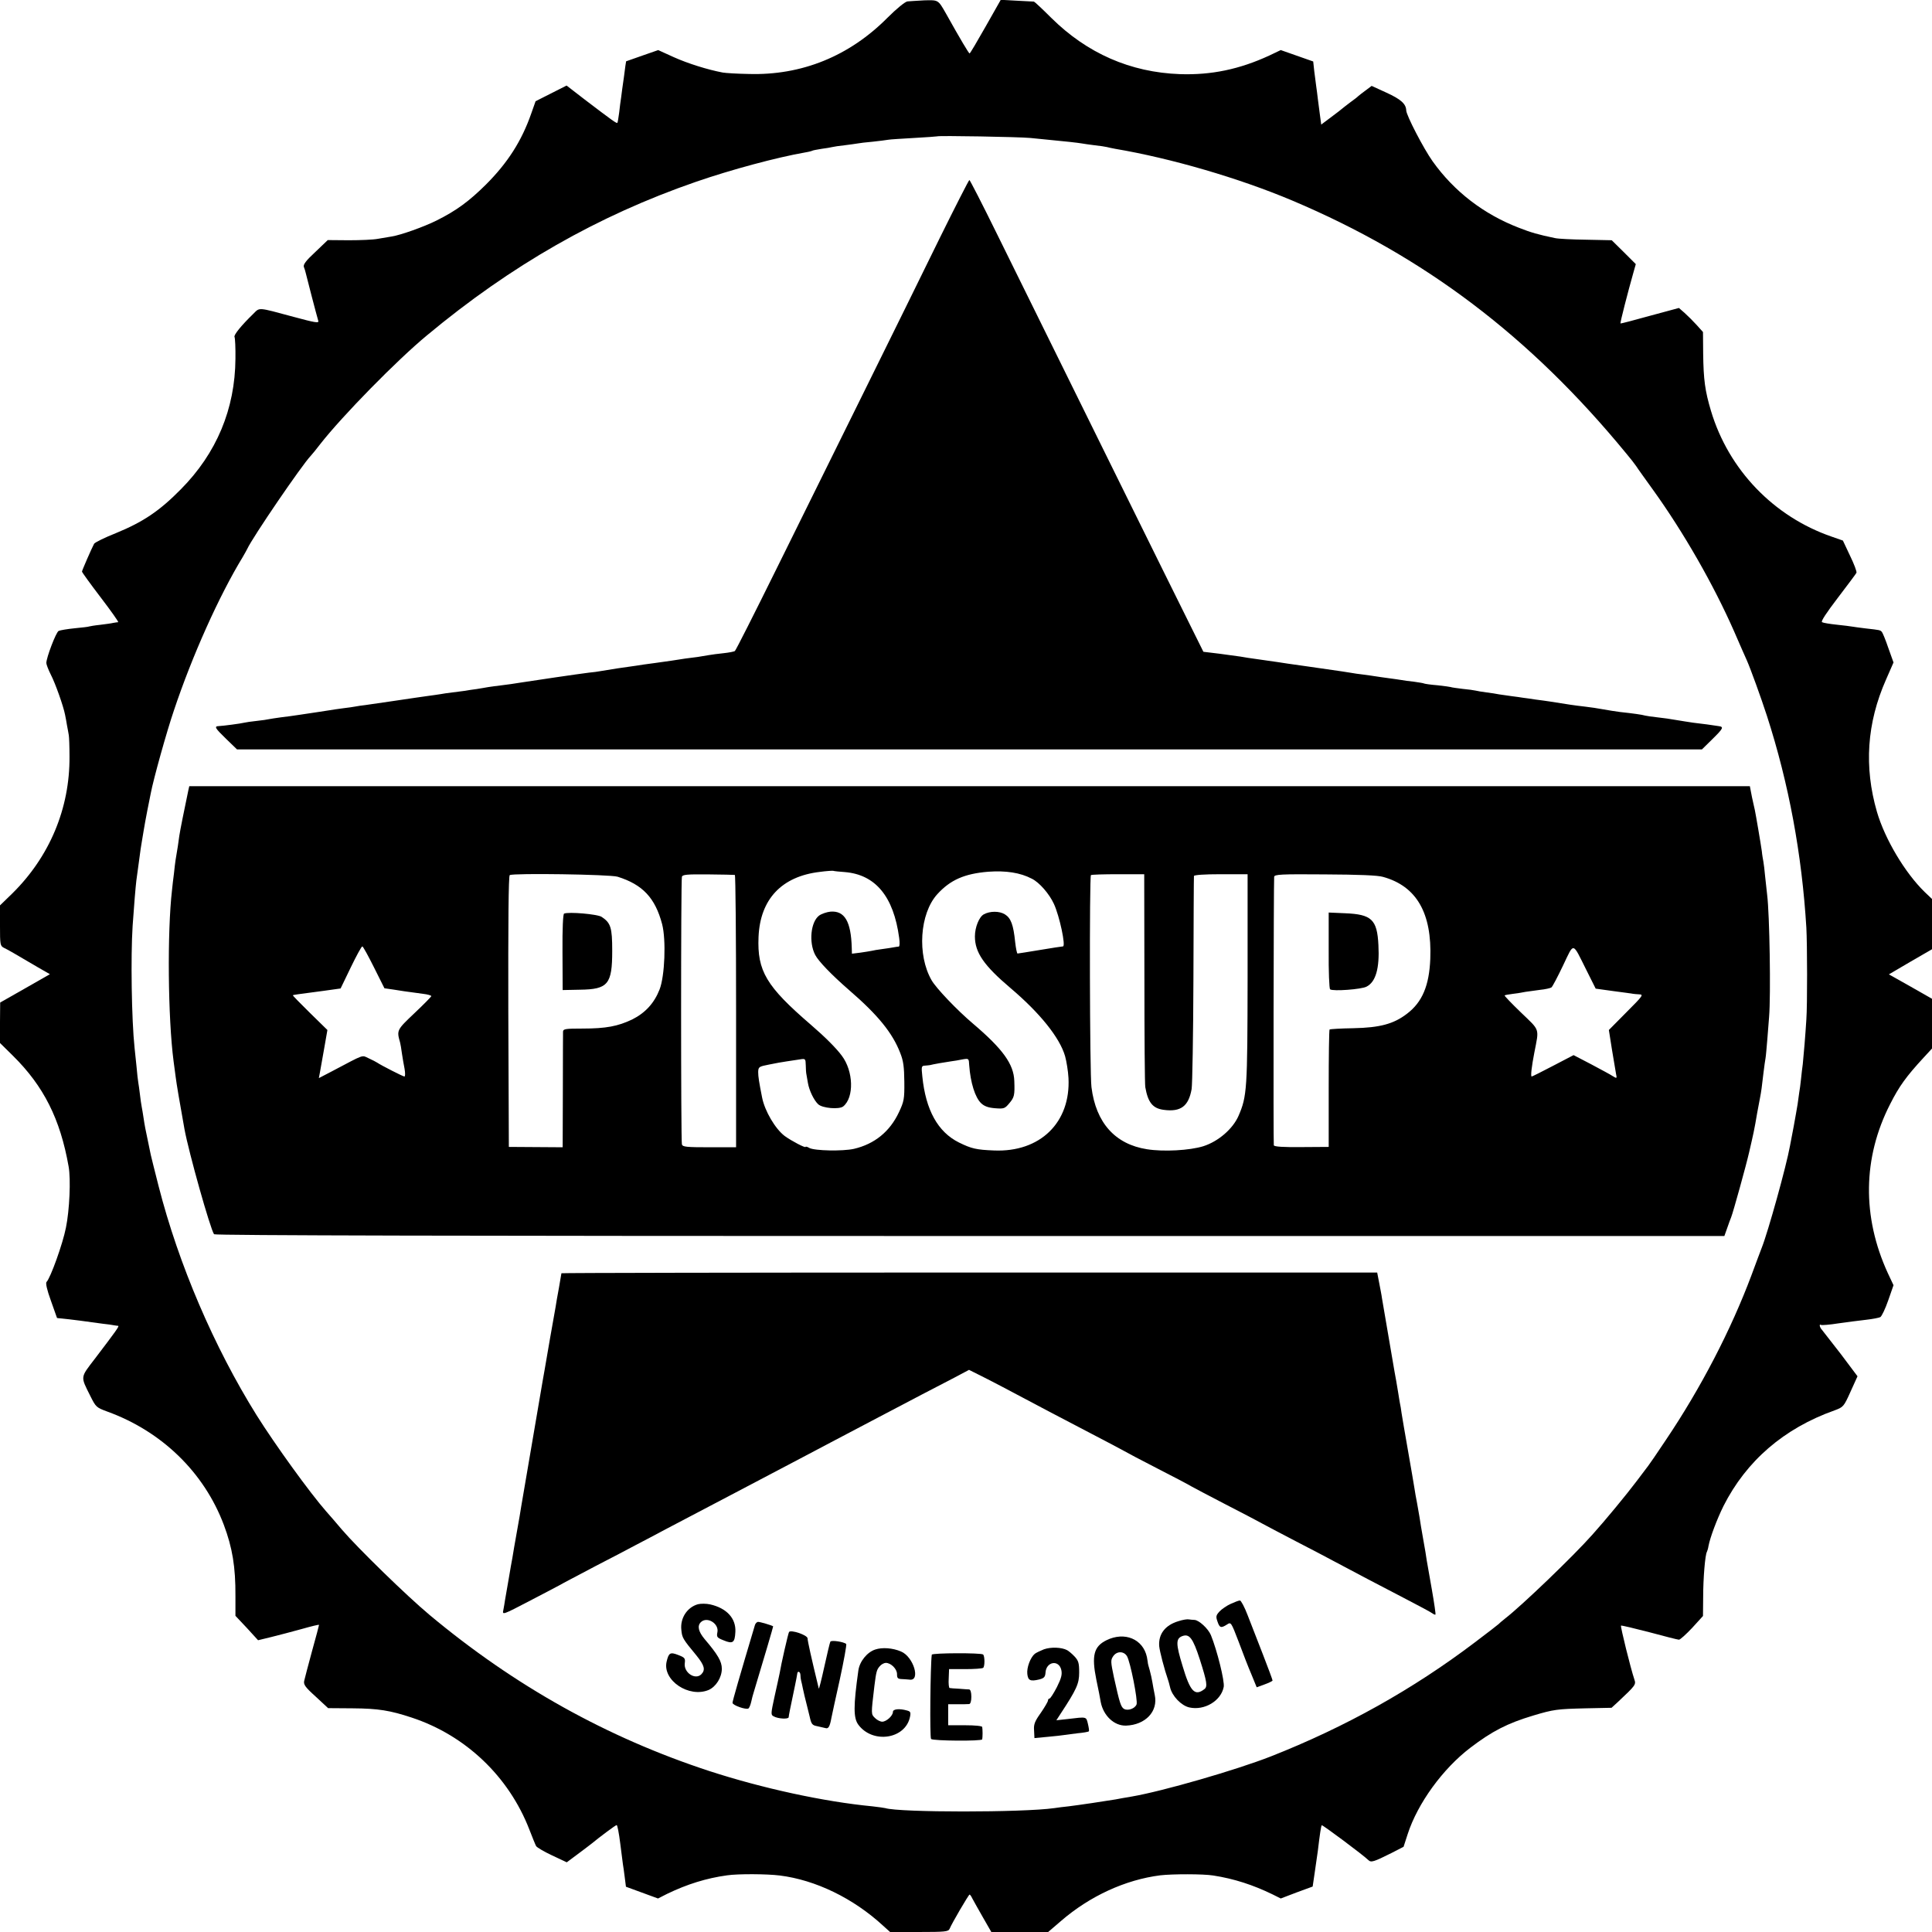 <?xml version="1.0" standalone="no"?>
<!DOCTYPE svg PUBLIC "-//W3C//DTD SVG 20010904//EN"
 "http://www.w3.org/TR/2001/REC-SVG-20010904/DTD/svg10.dtd">
<svg version="1.0" xmlns="http://www.w3.org/2000/svg"
 width="1084pt" height="1084pt" viewBox="0 0 1084 1084"
 preserveAspectRatio="xMidYMid meet">
<g transform="translate(0,1084) scale(0.1,-0.1)"
fill="#000000" stroke="none">
<path d="M5091 10832 c-13 -2 -60 -40 -110 -90 -216 -218 -484 -326 -781 -317
-63 1 -128 5 -145 8 -85 16 -196 51 -274 86 l-88 40 -89 -31 c-49 -17 -90 -32
-91 -32 -1 -1 -6 -39 -12 -86 -7 -47 -14 -100 -16 -117 -3 -18 -8 -57 -11 -85
-4 -29 -8 -55 -10 -57 -4 -5 -25 10 -184 131 l-101 78 -87 -44 -87 -44 -24
-68 c-54 -155 -132 -277 -255 -400 -95 -94 -166 -146 -276 -201 -70 -35 -201
-82 -253 -90 -18 -3 -52 -9 -77 -13 -25 -5 -98 -8 -163 -8 l-118 1 -70 -67
c-53 -49 -69 -71 -64 -84 4 -9 8 -24 10 -32 3 -14 61 -238 71 -271 4 -13 -20
-9 -138 23 -208 56 -189 54 -228 16 -65 -63 -111 -119 -104 -129 3 -6 6 -61 5
-122 -2 -282 -106 -530 -306 -732 -121 -123 -213 -184 -364 -246 -63 -25 -118
-52 -123 -60 -14 -26 -68 -150 -68 -156 0 -4 47 -69 105 -145 58 -76 102 -138
98 -139 -4 0 -17 -2 -28 -4 -11 -3 -45 -7 -75 -11 -30 -3 -57 -8 -60 -9 -3 -2
-39 -6 -80 -10 -41 -4 -82 -11 -91 -15 -15 -8 -69 -150 -69 -180 0 -8 11 -37
25 -65 26 -50 71 -178 80 -225 3 -14 8 -41 11 -60 4 -19 8 -44 10 -55 2 -11 4
-65 4 -120 2 -291 -112 -562 -321 -768 l-69 -67 0 -113 c0 -108 1 -114 22
-125 23 -11 61 -33 190 -109 l68 -39 -140 -80 -139 -79 -1 -113 0 -114 73 -72
c172 -170 265 -354 312 -621 13 -72 5 -246 -15 -343 -18 -92 -87 -283 -109
-305 -6 -6 3 -46 25 -106 19 -53 34 -96 34 -96 0 0 12 -2 28 -3 15 -1 61 -7
102 -12 41 -6 98 -13 125 -17 28 -3 57 -7 65 -9 8 -1 18 -3 23 -3 8 -1 -13
-30 -131 -185 -82 -107 -81 -97 -26 -207 32 -64 34 -66 96 -89 306 -111 543
-341 654 -636 48 -128 66 -236 65 -399 l0 -111 64 -68 63 -69 74 18 c40 10
117 30 171 45 53 15 97 26 97 23 0 -2 -17 -68 -39 -146 -21 -78 -41 -153 -44
-167 -5 -21 4 -35 64 -89 l70 -65 137 -1 c145 -1 211 -12 332 -52 303 -100
545 -331 660 -628 17 -44 34 -86 38 -93 4 -7 44 -31 89 -52 l83 -39 59 44 c32
24 67 50 78 59 50 41 137 106 143 106 4 0 13 -46 20 -103 7 -56 14 -109 15
-117 2 -9 6 -41 10 -71 l7 -55 90 -33 90 -33 51 26 c112 54 220 88 337 104 62
9 223 8 295 -1 201 -25 413 -128 579 -281 l40 -36 163 0 c147 0 164 2 171 18
12 30 107 192 112 192 3 0 10 -10 16 -23 6 -12 33 -59 59 -105 l47 -82 160 0
159 0 71 61 c163 141 362 232 558 257 69 8 242 8 297 -1 117 -18 224 -53 333
-106 l46 -23 89 34 90 33 11 75 c6 41 14 98 18 125 11 93 18 140 22 144 3 4
234 -168 262 -196 15 -14 29 -10 129 40 l68 35 23 71 c56 173 197 367 352 485
122 93 208 137 351 180 117 35 135 37 297 41 l144 3 36 33 c99 93 102 97 92
126 -21 62 -79 297 -75 302 3 2 74 -15 159 -37 85 -23 160 -42 166 -42 7 0 40
30 74 66 l61 67 1 106 c0 105 11 238 21 254 2 4 7 19 9 33 9 48 47 149 84 224
128 253 339 436 624 537 48 18 51 20 89 105 l39 86 -93 124 c-52 67 -100 129
-106 136 -14 15 -18 36 -5 28 4 -2 48 1 97 9 50 7 119 16 155 20 36 4 72 11
80 15 8 5 28 47 44 93 l30 86 -32 68 c-145 316 -141 647 13 948 51 101 91 156
188 261 l47 51 0 140 0 139 -121 69 -121 68 121 71 121 70 0 141 0 141 -41 39
c-110 107 -223 296 -268 450 -73 252 -57 498 51 742 l42 96 -29 81 c-15 45
-32 85 -36 90 -10 11 -10 11 -91 20 -31 4 -64 8 -74 10 -11 2 -50 7 -89 11
-38 4 -75 10 -82 14 -8 4 24 52 88 136 55 72 102 135 105 141 3 6 -13 49 -36
96 l-40 85 -63 22 c-325 112 -578 375 -677 705 -34 114 -42 175 -44 322 l-1
121 -35 39 c-19 21 -50 52 -68 68 l-32 28 -163 -44 c-89 -25 -163 -44 -165
-43 -3 3 42 178 73 287 l13 46 -67 67 -68 67 -144 3 c-79 1 -157 5 -174 9 -96
20 -134 31 -203 58 -197 76 -363 203 -484 373 -50 70 -147 257 -148 285 -1 37
-30 63 -111 100 l-83 38 -36 -27 c-19 -14 -37 -28 -40 -31 -3 -4 -23 -19 -45
-35 -22 -17 -42 -32 -45 -35 -3 -3 -30 -24 -61 -47 l-56 -42 -7 52 c-4 29 -9
70 -12 92 -2 22 -7 54 -9 70 -2 17 -7 55 -11 85 l-6 55 -91 32 -91 32 -65 -31
c-167 -77 -325 -110 -501 -104 -278 10 -521 117 -722 316 -50 50 -93 90 -97
91 -3 0 -46 2 -96 5 l-90 5 -85 -150 c-47 -83 -87 -151 -90 -151 -4 0 -51 78
-133 225 -44 77 -42 75 -121 73 -39 -2 -82 -5 -95 -6z m689 -766 c36 -4 90 -9
120 -12 66 -6 149 -15 171 -19 9 -2 40 -6 70 -10 30 -3 61 -8 69 -10 8 -2 30
-7 47 -10 313 -53 694 -164 993 -290 741 -313 1335 -762 1875 -1420 22 -26 47
-58 55 -70 8 -13 50 -71 93 -131 173 -240 341 -534 456 -795 34 -79 67 -153
72 -164 20 -45 79 -207 113 -312 123 -381 196 -777 221 -1188 5 -91 6 -432 0
-515 -5 -82 -15 -204 -20 -250 -3 -19 -7 -57 -10 -85 -3 -27 -7 -61 -10 -75
-2 -14 -6 -43 -9 -65 -4 -22 -13 -78 -22 -125 -9 -47 -18 -96 -21 -110 -20
-112 -123 -482 -158 -570 -7 -19 -34 -89 -58 -155 -115 -307 -284 -633 -480
-924 -49 -74 -94 -139 -99 -145 -4 -6 -34 -45 -65 -86 -58 -77 -176 -220 -248
-300 -107 -121 -398 -400 -490 -471 -16 -13 -32 -26 -35 -30 -3 -3 -63 -50
-135 -104 -347 -263 -726 -475 -1145 -640 -194 -76 -605 -195 -780 -225 -36
-6 -76 -13 -90 -16 -46 -8 -214 -33 -265 -39 -27 -3 -63 -7 -80 -10 -175 -25
-868 -25 -948 0 -7 2 -39 6 -72 10 -272 26 -617 101 -915 198 -574 188 -1092
477 -1570 876 -127 106 -403 375 -492 479 -31 37 -71 83 -88 102 -92 105 -285
372 -390 539 -240 385 -438 847 -550 1285 -21 83 -41 162 -44 176 -7 36 -25
121 -31 150 -3 14 -7 41 -10 60 -3 19 -7 46 -10 60 -3 14 -7 45 -10 70 -3 25
-7 54 -9 65 -2 11 -7 52 -10 90 -4 39 -9 86 -11 105 -17 159 -22 513 -11 685
7 104 17 224 21 255 2 14 9 63 15 110 6 47 13 96 16 110 2 14 7 41 10 60 3 19
12 69 20 110 8 41 17 86 20 100 15 79 89 345 130 465 102 305 253 642 386 860
10 17 21 37 25 45 29 64 307 471 356 522 7 7 32 38 55 68 125 159 429 469 597
608 472 393 960 672 1510 862 197 68 453 137 614 165 19 3 37 8 40 10 4 2 27
6 51 10 25 3 52 8 60 10 8 2 39 7 69 10 30 4 62 8 72 10 10 2 49 7 86 10 37 4
76 9 87 11 10 2 75 6 145 10 69 4 127 8 129 9 6 5 461 -3 522 -9z"/>
<path d="M5272 9503 c-88 -181 -280 -569 -425 -863 -145 -294 -366 -740 -490
-991 -124 -251 -229 -459 -234 -462 -5 -3 -34 -9 -64 -12 -30 -3 -67 -8 -84
-11 -16 -3 -43 -7 -60 -10 -16 -2 -48 -6 -70 -9 -62 -10 -84 -13 -170 -25 -44
-6 -91 -12 -105 -15 -14 -2 -61 -9 -105 -15 -44 -7 -88 -14 -99 -16 -10 -2
-37 -6 -61 -8 -57 -7 -316 -45 -385 -56 -30 -5 -77 -12 -105 -15 -27 -3 -61
-8 -75 -10 -14 -3 -43 -7 -65 -11 -22 -3 -52 -7 -66 -10 -15 -2 -47 -6 -70 -9
-24 -3 -55 -7 -69 -10 -14 -2 -45 -7 -70 -10 -25 -4 -56 -8 -70 -10 -27 -4
-222 -33 -280 -41 -20 -2 -45 -6 -55 -8 -11 -2 -42 -7 -70 -10 -27 -4 -61 -8
-75 -11 -14 -2 -43 -7 -65 -10 -22 -3 -67 -10 -100 -15 -33 -5 -82 -12 -110
-15 -27 -4 -57 -8 -65 -10 -8 -2 -40 -7 -70 -10 -30 -3 -62 -8 -70 -10 -19 -5
-119 -18 -142 -19 -28 -1 -22 -11 42 -73 l60 -58 4110 0 4109 0 60 59 c61 60
64 68 33 72 -31 5 -96 14 -142 19 -25 4 -67 10 -95 15 -27 5 -75 12 -105 15
-30 3 -62 8 -70 10 -16 5 -66 12 -140 20 -25 3 -67 10 -95 15 -27 5 -72 12
-100 15 -27 3 -66 8 -85 11 -34 5 -49 8 -115 18 -16 2 -52 8 -80 11 -27 4 -59
9 -70 10 -11 2 -40 6 -64 9 -23 3 -55 8 -70 10 -14 3 -46 8 -71 11 -25 3 -52
8 -60 10 -8 2 -42 7 -75 10 -32 4 -62 8 -65 10 -3 1 -36 6 -74 10 -38 3 -72 8
-76 10 -3 2 -28 6 -56 10 -27 3 -60 7 -74 10 -14 2 -45 7 -70 10 -25 3 -56 8
-70 10 -14 2 -45 7 -70 10 -25 3 -56 7 -70 10 -27 5 -32 5 -245 36 -77 11
-151 21 -165 24 -14 2 -61 9 -105 15 -44 6 -91 13 -105 16 -14 2 -66 9 -117
16 l-91 11 -75 151 c-94 188 -702 1421 -1083 2193 -82 167 -152 303 -155 303
-3 0 -78 -147 -167 -327z"/>
<path d="M1057 6407 c-22 -105 -47 -228 -51 -257 -4 -32 -11 -79 -21 -136 -2
-12 -6 -46 -9 -75 -4 -30 -9 -72 -11 -94 -27 -233 -23 -716 9 -960 4 -27 9
-68 12 -90 4 -33 22 -140 49 -290 24 -131 145 -561 166 -590 5 -7 1428 -10
4241 -10 l4233 0 16 45 c9 25 18 52 22 60 11 27 85 294 101 365 23 100 29 124
45 220 6 33 13 71 16 85 6 30 11 64 20 145 4 33 9 68 11 78 2 10 6 58 10 105
4 48 8 105 10 127 10 122 3 574 -11 685 -2 19 -7 64 -11 100 -3 36 -8 74 -10
85 -2 11 -7 38 -9 60 -5 37 -34 207 -39 230 -2 6 -8 38 -16 72 l-12 62 -4378
0 -4378 0 -5 -22z m3683 -460 c172 -14 274 -137 305 -369 4 -27 3 -48 -2 -49
-4 0 -17 -2 -28 -4 -11 -2 -40 -7 -65 -10 -25 -3 -52 -8 -60 -10 -8 -2 -36 -6
-62 -10 l-48 -6 -1 33 c-4 148 -40 209 -119 203 -21 -2 -50 -12 -64 -22 -47
-35 -59 -150 -22 -221 19 -36 90 -110 191 -198 161 -139 243 -240 286 -352 18
-45 22 -78 23 -162 1 -97 -2 -110 -30 -170 -51 -109 -137 -179 -253 -206 -63
-14 -219 -11 -250 5 -11 7 -21 9 -21 6 0 -8 -80 34 -117 61 -53 40 -112 140
-127 216 -17 86 -22 117 -22 143 1 29 4 31 61 42 33 7 78 15 100 18 22 3 55 8
73 11 31 5 32 4 33 -33 0 -21 2 -45 4 -53 1 -8 5 -29 8 -46 7 -42 34 -98 58
-120 24 -22 117 -30 140 -12 62 50 58 198 -8 285 -31 42 -94 105 -173 173
-251 216 -302 302 -294 493 9 212 130 340 344 365 36 5 70 7 75 6 6 -2 35 -5
65 -7z m1049 -37 c43 -21 98 -85 124 -141 32 -69 68 -239 51 -239 -5 0 -63 -9
-129 -20 -66 -11 -123 -20 -126 -20 -3 0 -9 28 -13 63 -10 99 -24 136 -58 157
-31 19 -83 19 -118 0 -26 -14 -50 -72 -50 -124 0 -90 50 -163 200 -290 165
-140 276 -278 306 -382 8 -29 17 -84 19 -122 13 -250 -159 -418 -418 -407 -99
4 -126 10 -197 45 -118 59 -186 182 -205 370 -6 56 -5 60 14 61 12 1 24 2 29
3 13 4 87 17 117 21 17 2 46 7 65 11 36 6 36 6 38 -33 7 -97 33 -181 67 -213
18 -17 40 -25 78 -28 50 -4 55 -2 80 28 28 33 31 45 28 125 -3 94 -64 179
-231 321 -90 76 -208 200 -233 244 -82 142 -67 374 32 483 73 80 152 115 286
126 99 7 179 -5 244 -39z m-2324 11 c141 -44 211 -119 250 -266 23 -89 15
-291 -14 -366 -30 -77 -80 -132 -154 -169 -80 -38 -146 -51 -279 -51 -95 0
-108 -2 -109 -17 0 -9 -1 -159 -1 -333 l-1 -316 -151 1 -151 1 -3 759 c-1 493
1 762 8 766 19 12 563 4 605 -9z m658 10 c4 0 7 -345 7 -764 l0 -764 -150 0
c-128 0 -150 2 -154 16 -6 20 -6 1481 0 1501 3 13 27 15 146 14 79 -1 146 -2
151 -3z m2298 -581 c0 -322 2 -596 5 -610 15 -86 42 -119 103 -127 96 -13 140
20 157 117 4 25 9 302 10 615 1 314 2 575 3 580 1 6 59 10 151 10 l150 0 0
-585 c-1 -623 -3 -660 -51 -771 -32 -73 -113 -143 -197 -170 -77 -24 -224 -32
-317 -17 -178 28 -286 148 -311 348 -10 74 -12 1184 -3 1190 4 3 73 5 153 5
l146 0 1 -585z m1339 570 c188 -52 275 -203 265 -460 -6 -150 -45 -243 -131
-308 -74 -57 -152 -78 -300 -81 -71 -1 -131 -5 -134 -7 -3 -3 -5 -153 -5 -332
l0 -327 -152 -1 c-103 -1 -153 2 -156 10 -3 10 -1 1467 2 1506 1 14 35 16 284
14 190 -1 297 -5 327 -14z m1140 -521 l53 -106 101 -14 c55 -7 104 -14 109
-15 4 -1 19 -2 34 -3 26 -1 21 -8 -71 -100 l-99 -100 17 -108 c10 -59 20 -121
23 -137 6 -28 5 -28 -18 -14 -13 9 -68 38 -122 67 l-98 51 -115 -60 c-63 -33
-117 -60 -120 -60 -7 0 0 58 15 135 27 139 33 120 -75 224 -53 51 -94 94 -92
96 2 2 24 6 48 9 25 3 56 8 69 11 13 2 49 7 80 11 31 3 61 10 66 14 6 5 35 60
65 123 63 132 51 134 130 -24z m-6802 14 l59 -118 49 -7 c47 -8 64 -10 167
-24 26 -3 47 -9 47 -13 0 -3 -43 -47 -95 -96 -99 -94 -100 -95 -80 -165 2 -8
7 -35 10 -60 4 -25 10 -64 15 -87 4 -24 4 -43 -1 -43 -8 0 -133 64 -153 78 -6
4 -27 15 -47 24 -41 19 -19 26 -207 -73 l-73 -38 6 32 c3 18 14 78 24 135 l18
103 -98 96 c-54 53 -98 98 -96 99 2 2 22 5 175 25 l93 13 57 118 c31 64 60
118 65 118 4 0 33 -53 65 -117z"/>
<path d="M3165 5714 c-6 -2 -10 -83 -9 -216 l1 -213 97 2 c158 2 181 31 181
218 0 131 -8 157 -60 191 -24 15 -184 29 -210 18z"/>
<path d="M7455 5508 c-1 -117 3 -216 8 -219 17 -12 176 0 204 15 52 26 74 103
67 233 -7 144 -38 173 -188 179 l-91 4 0 -212z"/>
<path d="M3150 3696 c0 -2 -7 -39 -14 -82 -8 -44 -17 -92 -19 -109 -3 -16 -17
-95 -31 -175 -14 -80 -28 -161 -31 -180 -4 -19 -15 -87 -26 -150 -31 -180 -99
-582 -105 -615 -2 -16 -13 -79 -24 -140 -11 -60 -22 -126 -25 -145 -4 -19 -13
-73 -21 -120 -8 -47 -17 -98 -20 -115 -2 -16 -7 -43 -10 -59 -6 -28 -5 -28
152 54 88 46 173 90 189 100 17 9 98 52 180 95 83 43 182 94 220 115 39 20
120 63 180 95 221 116 322 169 400 210 44 23 130 68 190 100 61 32 146 77 190
100 80 42 149 79 410 216 77 40 185 97 240 126 55 29 137 71 181 94 l81 43 54
-27 c49 -24 172 -88 399 -209 47 -25 153 -80 235 -123 83 -43 164 -86 180 -95
17 -10 102 -55 190 -100 88 -45 174 -90 190 -100 17 -9 102 -55 190 -100 88
-45 183 -95 210 -110 28 -15 113 -60 190 -100 77 -40 172 -89 210 -110 130
-69 239 -127 390 -205 83 -43 156 -82 163 -88 7 -5 14 -8 16 -6 2 2 -7 65 -20
139 -13 74 -26 149 -29 165 -2 17 -11 71 -20 120 -9 50 -18 104 -20 120 -3 17
-9 53 -14 80 -6 28 -12 66 -15 85 -3 19 -19 114 -36 210 -17 96 -33 191 -36
210 -2 19 -7 46 -10 60 -2 14 -7 39 -9 55 -8 50 -15 89 -20 115 -6 33 -56 326
-71 415 -2 17 -10 56 -16 88 l-11 57 -2288 0 c-1259 0 -2289 -2 -2289 -4z"/>
<path d="M6905 1841 c-22 -10 -50 -29 -63 -43 -19 -21 -21 -28 -11 -56 12 -36
20 -38 53 -17 23 15 23 15 66 -97 23 -62 55 -145 72 -184 l29 -71 44 16 c25 9
45 19 45 22 0 4 -24 69 -54 146 -30 76 -68 175 -86 221 -17 45 -37 82 -43 82
-7 0 -30 -9 -52 -19z"/>
<path d="M3916 1839 c-61 -17 -101 -79 -93 -145 4 -43 8 -50 85 -143 45 -56
51 -80 27 -105 -34 -34 -99 9 -93 61 4 29 0 33 -36 47 -46 18 -54 13 -66 -38
-23 -104 125 -204 236 -158 41 18 74 70 74 119 0 41 -22 79 -97 167 -34 41
-42 73 -21 94 35 35 104 -8 93 -57 -5 -26 -2 -30 36 -45 51 -21 62 -13 65 48
4 76 -49 133 -141 154 -22 5 -53 5 -69 1z"/>
<path d="M6612 1744 c-74 -22 -113 -72 -108 -140 3 -30 28 -127 51 -194 1 -3
6 -19 10 -37 11 -49 63 -103 108 -113 85 -19 178 37 193 115 6 32 -37 205 -72
291 -15 36 -67 84 -92 85 -9 0 -24 2 -32 3 -8 2 -34 -2 -58 -10z m120 -215
c40 -125 44 -152 26 -166 -54 -42 -80 -15 -123 130 -38 124 -38 153 -2 167 40
15 60 -10 99 -131z"/>
<path d="M4236 1723 c-88 -295 -126 -427 -126 -437 0 -14 75 -40 89 -32 5 3
12 20 16 38 4 18 9 38 11 43 61 202 113 379 112 380 -8 6 -73 25 -84 25 -7 0
-15 -8 -18 -17z"/>
<path d="M4427 1683 c-5 -8 -45 -183 -53 -233 -3 -14 -15 -71 -28 -128 -21
-97 -22 -104 -5 -112 24 -14 83 -17 84 -5 1 12 8 47 36 180 6 28 11 56 12 63
1 19 17 14 18 -5 0 -10 2 -25 4 -33 2 -8 7 -28 10 -45 4 -16 8 -34 9 -40 7
-26 18 -74 29 -117 9 -41 14 -48 41 -53 17 -4 39 -9 48 -11 16 -5 24 8 33 58
3 13 23 110 47 215 23 106 39 195 36 199 -13 12 -83 23 -89 13 -3 -5 -18 -69
-34 -141 -16 -73 -30 -128 -31 -122 -43 177 -62 264 -63 282 -1 18 -95 50
-104 35z"/>
<path d="M6208 1637 c-71 -35 -84 -86 -57 -220 12 -56 23 -113 25 -127 15 -77
76 -134 142 -132 109 4 181 80 161 172 -4 19 -10 51 -13 70 -3 19 -10 50 -15
68 -5 18 -10 35 -10 37 0 3 -3 20 -6 38 -22 101 -125 144 -227 94z m115 -89
c19 -31 62 -249 54 -271 -9 -23 -47 -37 -69 -26 -19 10 -26 34 -58 178 -18 86
-19 96 -5 117 20 31 60 31 78 2z"/>
<path d="M4911 1585 c-46 -15 -88 -67 -95 -118 -28 -200 -28 -266 0 -304 81
-109 265 -81 290 45 5 25 2 30 -18 35 -42 12 -78 8 -78 -8 0 -22 -37 -55 -60
-55 -11 0 -29 9 -41 21 -22 22 -22 19 -3 179 10 80 13 92 30 111 9 11 25 19
34 19 29 0 63 -34 63 -63 0 -23 4 -27 28 -28 16 -1 35 -2 42 -3 64 -10 23 129
-48 158 -47 20 -105 24 -144 11z"/>
<path d="M5857 1586 c-20 -8 -43 -19 -51 -25 -25 -21 -46 -78 -42 -113 4 -37
17 -43 67 -31 27 7 33 14 35 37 3 64 76 76 89 15 5 -24 0 -45 -25 -95 -18 -35
-37 -64 -41 -64 -5 0 -9 -5 -9 -11 0 -6 -18 -37 -40 -69 -34 -48 -41 -64 -38
-100 l2 -42 74 7 c41 4 82 8 91 10 9 1 43 6 76 10 33 3 62 8 64 11 3 2 0 21
-5 42 -10 41 -5 40 -113 27 l-64 -7 22 34 c92 140 106 171 106 234 0 53 -4 66
-25 89 -14 15 -33 31 -42 36 -31 17 -92 19 -131 5z"/>
<path d="M5228 1556 c-8 -58 -12 -465 -4 -473 10 -11 286 -13 287 -2 1 5 2 20
2 34 0 14 -1 30 -2 35 0 6 -40 10 -96 10 l-95 0 0 59 0 59 53 0 c28 0 58 0 65
1 7 1 12 16 12 41 0 25 -5 40 -12 41 -7 0 -33 2 -58 4 -25 1 -48 3 -52 4 -4 0
-7 25 -5 54 l2 52 90 0 c50 0 95 3 101 7 10 7 10 65 0 75 -10 10 -286 9 -288
-1z"/>
</g>
</svg>
